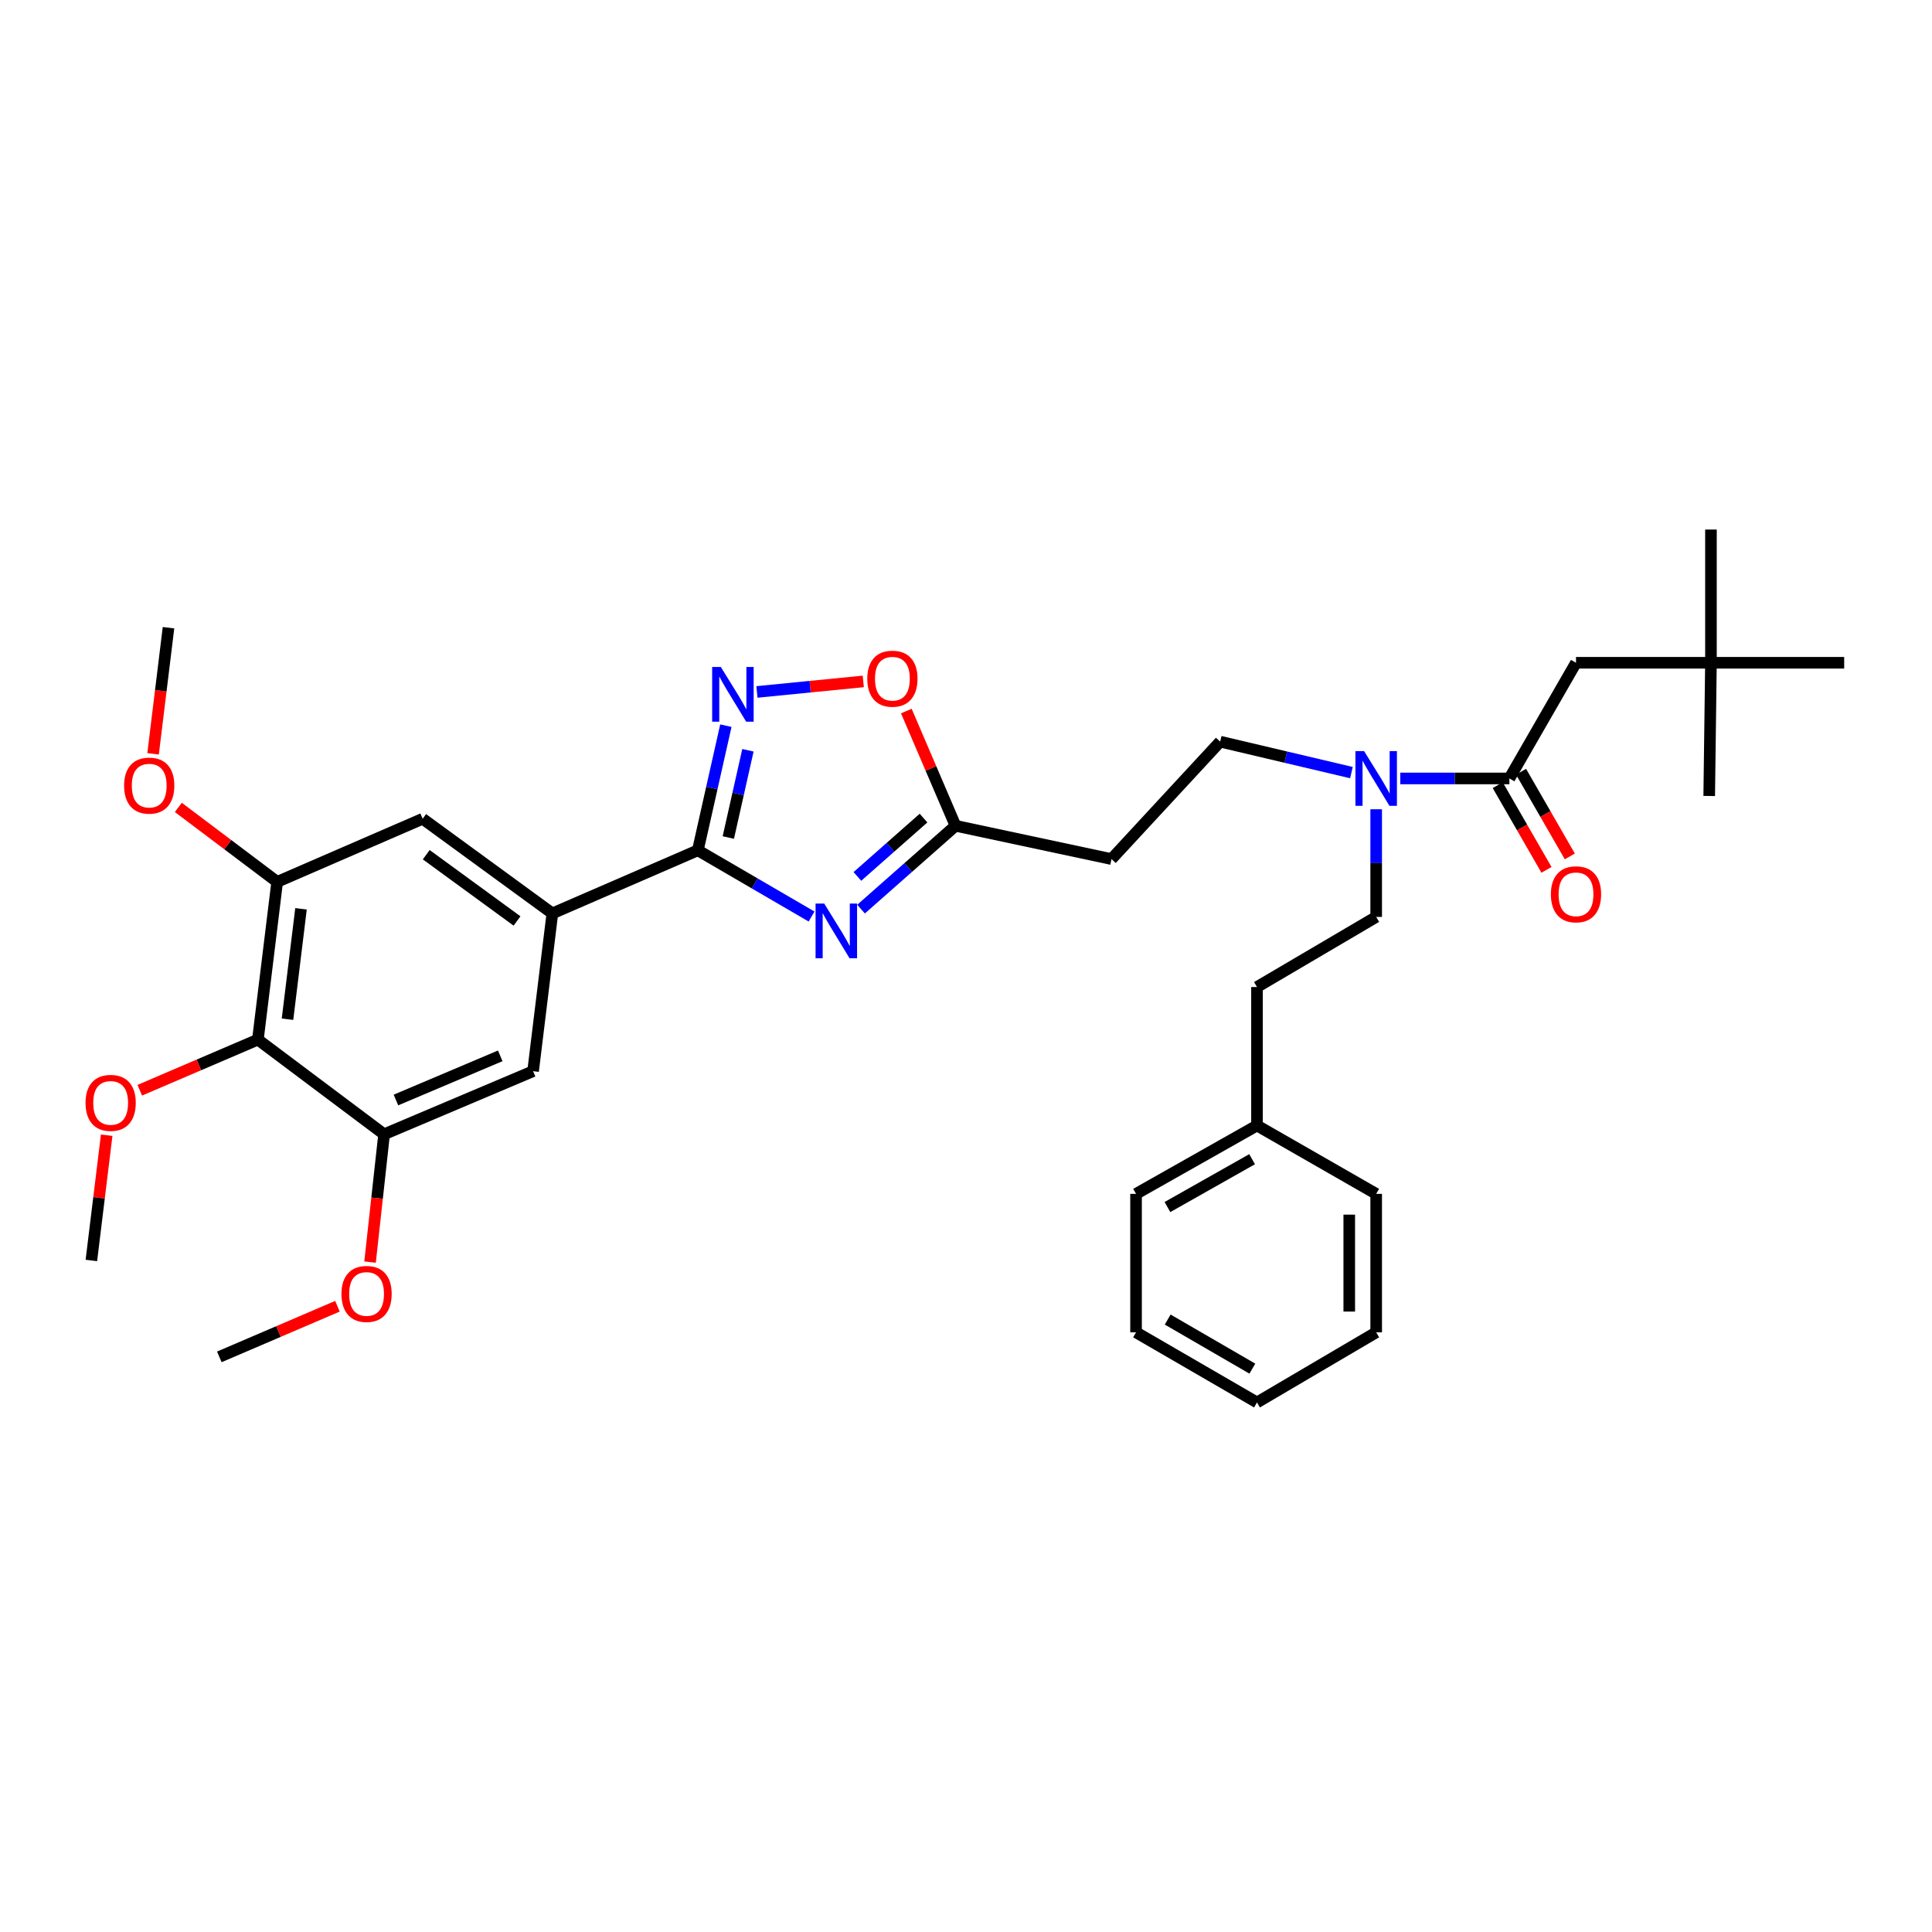 <?xml version='1.0' encoding='iso-8859-1'?>
<svg version='1.1' baseProfile='full'
              xmlns='http://www.w3.org/2000/svg'
                      xmlns:rdkit='http://www.rdkit.org/xml'
                      xmlns:xlink='http://www.w3.org/1999/xlink'
                  xml:space='preserve'
width='1000px' height='1000px' viewBox='0 0 1000 1000'>
<!-- END OF HEADER -->
<rect style='opacity:1.0;fill:#FFFFFF;stroke:none' width='1000' height='1000' x='0' y='0'> </rect>
<path class='bond-0' d='M 699.495,399.9 L 665.528,391.888' style='fill:none;fill-rule:evenodd;stroke:#0000FF;stroke-width:6px;stroke-linecap:butt;stroke-linejoin:miter;stroke-opacity:1' />
<path class='bond-0' d='M 665.528,391.888 L 631.561,383.876' style='fill:none;fill-rule:evenodd;stroke:#000000;stroke-width:6px;stroke-linecap:butt;stroke-linejoin:miter;stroke-opacity:1' />
<path class='bond-1' d='M 712.309,418.874 L 712.309,446.735' style='fill:none;fill-rule:evenodd;stroke:#0000FF;stroke-width:6px;stroke-linecap:butt;stroke-linejoin:miter;stroke-opacity:1' />
<path class='bond-1' d='M 712.309,446.735 L 712.309,474.596' style='fill:none;fill-rule:evenodd;stroke:#000000;stroke-width:6px;stroke-linecap:butt;stroke-linejoin:miter;stroke-opacity:1' />
<path class='bond-2' d='M 724.772,402.923 L 753.015,402.923' style='fill:none;fill-rule:evenodd;stroke:#0000FF;stroke-width:6px;stroke-linecap:butt;stroke-linejoin:miter;stroke-opacity:1' />
<path class='bond-2' d='M 753.015,402.923 L 781.257,402.923' style='fill:none;fill-rule:evenodd;stroke:#000000;stroke-width:6px;stroke-linecap:butt;stroke-linejoin:miter;stroke-opacity:1' />
<path class='bond-3' d='M 361.203,440.118 L 390.633,457.254' style='fill:none;fill-rule:evenodd;stroke:#000000;stroke-width:6px;stroke-linecap:butt;stroke-linejoin:miter;stroke-opacity:1' />
<path class='bond-3' d='M 390.633,457.254 L 420.063,474.39' style='fill:none;fill-rule:evenodd;stroke:#0000FF;stroke-width:6px;stroke-linecap:butt;stroke-linejoin:miter;stroke-opacity:1' />
<path class='bond-4' d='M 361.203,440.118 L 368.453,407.863' style='fill:none;fill-rule:evenodd;stroke:#000000;stroke-width:6px;stroke-linecap:butt;stroke-linejoin:miter;stroke-opacity:1' />
<path class='bond-4' d='M 368.453,407.863 L 375.703,375.607' style='fill:none;fill-rule:evenodd;stroke:#0000FF;stroke-width:6px;stroke-linecap:butt;stroke-linejoin:miter;stroke-opacity:1' />
<path class='bond-4' d='M 376.975,433.498 L 382.051,410.919' style='fill:none;fill-rule:evenodd;stroke:#000000;stroke-width:6px;stroke-linecap:butt;stroke-linejoin:miter;stroke-opacity:1' />
<path class='bond-4' d='M 382.051,410.919 L 387.126,388.34' style='fill:none;fill-rule:evenodd;stroke:#0000FF;stroke-width:6px;stroke-linecap:butt;stroke-linejoin:miter;stroke-opacity:1' />
<path class='bond-5' d='M 361.203,440.118 L 285.898,472.785' style='fill:none;fill-rule:evenodd;stroke:#000000;stroke-width:6px;stroke-linecap:butt;stroke-linejoin:miter;stroke-opacity:1' />
<path class='bond-6' d='M 445.673,470.561 L 470.121,448.991' style='fill:none;fill-rule:evenodd;stroke:#0000FF;stroke-width:6px;stroke-linecap:butt;stroke-linejoin:miter;stroke-opacity:1' />
<path class='bond-6' d='M 470.121,448.991 L 494.57,427.42' style='fill:none;fill-rule:evenodd;stroke:#000000;stroke-width:6px;stroke-linecap:butt;stroke-linejoin:miter;stroke-opacity:1' />
<path class='bond-6' d='M 443.787,453.639 L 460.901,438.54' style='fill:none;fill-rule:evenodd;stroke:#0000FF;stroke-width:6px;stroke-linecap:butt;stroke-linejoin:miter;stroke-opacity:1' />
<path class='bond-6' d='M 460.901,438.54 L 478.015,423.441' style='fill:none;fill-rule:evenodd;stroke:#000000;stroke-width:6px;stroke-linecap:butt;stroke-linejoin:miter;stroke-opacity:1' />
<path class='bond-7' d='M 494.57,427.42 L 481.844,397.731' style='fill:none;fill-rule:evenodd;stroke:#000000;stroke-width:6px;stroke-linecap:butt;stroke-linejoin:miter;stroke-opacity:1' />
<path class='bond-7' d='M 481.844,397.731 L 469.119,368.042' style='fill:none;fill-rule:evenodd;stroke:#FF0000;stroke-width:6px;stroke-linecap:butt;stroke-linejoin:miter;stroke-opacity:1' />
<path class='bond-8' d='M 494.57,427.42 L 575.31,444.656' style='fill:none;fill-rule:evenodd;stroke:#000000;stroke-width:6px;stroke-linecap:butt;stroke-linejoin:miter;stroke-opacity:1' />
<path class='bond-9' d='M 446.83,352.701 L 419.308,355.424' style='fill:none;fill-rule:evenodd;stroke:#FF0000;stroke-width:6px;stroke-linecap:butt;stroke-linejoin:miter;stroke-opacity:1' />
<path class='bond-9' d='M 419.308,355.424 L 391.787,358.147' style='fill:none;fill-rule:evenodd;stroke:#0000FF;stroke-width:6px;stroke-linecap:butt;stroke-linejoin:miter;stroke-opacity:1' />
<path class='bond-10' d='M 133.483,538.102 L 143.464,456.455' style='fill:none;fill-rule:evenodd;stroke:#000000;stroke-width:6px;stroke-linecap:butt;stroke-linejoin:miter;stroke-opacity:1' />
<path class='bond-10' d='M 148.814,527.546 L 155.8,470.393' style='fill:none;fill-rule:evenodd;stroke:#000000;stroke-width:6px;stroke-linecap:butt;stroke-linejoin:miter;stroke-opacity:1' />
<path class='bond-11' d='M 133.483,538.102 L 198.808,587.097' style='fill:none;fill-rule:evenodd;stroke:#000000;stroke-width:6px;stroke-linecap:butt;stroke-linejoin:miter;stroke-opacity:1' />
<path class='bond-12' d='M 133.483,538.102 L 102.914,551.204' style='fill:none;fill-rule:evenodd;stroke:#000000;stroke-width:6px;stroke-linecap:butt;stroke-linejoin:miter;stroke-opacity:1' />
<path class='bond-12' d='M 102.914,551.204 L 72.345,564.307' style='fill:none;fill-rule:evenodd;stroke:#FF0000;stroke-width:6px;stroke-linecap:butt;stroke-linejoin:miter;stroke-opacity:1' />
<path class='bond-13' d='M 143.464,456.455 L 218.769,423.789' style='fill:none;fill-rule:evenodd;stroke:#000000;stroke-width:6px;stroke-linecap:butt;stroke-linejoin:miter;stroke-opacity:1' />
<path class='bond-14' d='M 143.464,456.455 L 117.885,437.183' style='fill:none;fill-rule:evenodd;stroke:#000000;stroke-width:6px;stroke-linecap:butt;stroke-linejoin:miter;stroke-opacity:1' />
<path class='bond-14' d='M 117.885,437.183 L 92.306,417.911' style='fill:none;fill-rule:evenodd;stroke:#FF0000;stroke-width:6px;stroke-linecap:butt;stroke-linejoin:miter;stroke-opacity:1' />
<path class='bond-15' d='M 198.808,587.097 L 275.925,554.439' style='fill:none;fill-rule:evenodd;stroke:#000000;stroke-width:6px;stroke-linecap:butt;stroke-linejoin:miter;stroke-opacity:1' />
<path class='bond-15' d='M 204.941,569.365 L 258.923,546.504' style='fill:none;fill-rule:evenodd;stroke:#000000;stroke-width:6px;stroke-linecap:butt;stroke-linejoin:miter;stroke-opacity:1' />
<path class='bond-16' d='M 198.808,587.097 L 195.172,620.179' style='fill:none;fill-rule:evenodd;stroke:#000000;stroke-width:6px;stroke-linecap:butt;stroke-linejoin:miter;stroke-opacity:1' />
<path class='bond-16' d='M 195.172,620.179 L 191.536,653.261' style='fill:none;fill-rule:evenodd;stroke:#FF0000;stroke-width:6px;stroke-linecap:butt;stroke-linejoin:miter;stroke-opacity:1' />
<path class='bond-17' d='M 285.898,472.785 L 275.925,554.439' style='fill:none;fill-rule:evenodd;stroke:#000000;stroke-width:6px;stroke-linecap:butt;stroke-linejoin:miter;stroke-opacity:1' />
<path class='bond-18' d='M 285.898,472.785 L 218.769,423.789' style='fill:none;fill-rule:evenodd;stroke:#000000;stroke-width:6px;stroke-linecap:butt;stroke-linejoin:miter;stroke-opacity:1' />
<path class='bond-18' d='M 267.612,476.692 L 220.622,442.396' style='fill:none;fill-rule:evenodd;stroke:#000000;stroke-width:6px;stroke-linecap:butt;stroke-linejoin:miter;stroke-opacity:1' />
<path class='bond-19' d='M 55.217,587.584 L 51.255,619.999' style='fill:none;fill-rule:evenodd;stroke:#FF0000;stroke-width:6px;stroke-linecap:butt;stroke-linejoin:miter;stroke-opacity:1' />
<path class='bond-19' d='M 51.255,619.999 L 47.292,652.414' style='fill:none;fill-rule:evenodd;stroke:#000000;stroke-width:6px;stroke-linecap:butt;stroke-linejoin:miter;stroke-opacity:1' />
<path class='bond-20' d='M 174.661,676.116 L 144.092,689.216' style='fill:none;fill-rule:evenodd;stroke:#FF0000;stroke-width:6px;stroke-linecap:butt;stroke-linejoin:miter;stroke-opacity:1' />
<path class='bond-20' d='M 144.092,689.216 L 113.523,702.316' style='fill:none;fill-rule:evenodd;stroke:#000000;stroke-width:6px;stroke-linecap:butt;stroke-linejoin:miter;stroke-opacity:1' />
<path class='bond-21' d='M 79.235,390.177 L 83.224,357.539' style='fill:none;fill-rule:evenodd;stroke:#FF0000;stroke-width:6px;stroke-linecap:butt;stroke-linejoin:miter;stroke-opacity:1' />
<path class='bond-21' d='M 83.224,357.539 L 87.213,324.9' style='fill:none;fill-rule:evenodd;stroke:#000000;stroke-width:6px;stroke-linecap:butt;stroke-linejoin:miter;stroke-opacity:1' />
<path class='bond-22' d='M 575.31,444.656 L 631.561,383.876' style='fill:none;fill-rule:evenodd;stroke:#000000;stroke-width:6px;stroke-linecap:butt;stroke-linejoin:miter;stroke-opacity:1' />
<path class='bond-23' d='M 712.309,474.596 L 650.615,510.886' style='fill:none;fill-rule:evenodd;stroke:#000000;stroke-width:6px;stroke-linecap:butt;stroke-linejoin:miter;stroke-opacity:1' />
<path class='bond-24' d='M 650.615,510.886 L 650.615,582.56' style='fill:none;fill-rule:evenodd;stroke:#000000;stroke-width:6px;stroke-linecap:butt;stroke-linejoin:miter;stroke-opacity:1' />
<path class='bond-25' d='M 650.615,582.56 L 588.016,617.944' style='fill:none;fill-rule:evenodd;stroke:#000000;stroke-width:6px;stroke-linecap:butt;stroke-linejoin:miter;stroke-opacity:1' />
<path class='bond-25' d='M 648.083,600 L 604.264,624.769' style='fill:none;fill-rule:evenodd;stroke:#000000;stroke-width:6px;stroke-linecap:butt;stroke-linejoin:miter;stroke-opacity:1' />
<path class='bond-26' d='M 650.615,582.56 L 712.309,617.944' style='fill:none;fill-rule:evenodd;stroke:#000000;stroke-width:6px;stroke-linecap:butt;stroke-linejoin:miter;stroke-opacity:1' />
<path class='bond-27' d='M 588.016,617.944 L 588.016,689.618' style='fill:none;fill-rule:evenodd;stroke:#000000;stroke-width:6px;stroke-linecap:butt;stroke-linejoin:miter;stroke-opacity:1' />
<path class='bond-28' d='M 712.309,617.944 L 712.309,689.618' style='fill:none;fill-rule:evenodd;stroke:#000000;stroke-width:6px;stroke-linecap:butt;stroke-linejoin:miter;stroke-opacity:1' />
<path class='bond-28' d='M 698.372,628.695 L 698.372,678.867' style='fill:none;fill-rule:evenodd;stroke:#000000;stroke-width:6px;stroke-linecap:butt;stroke-linejoin:miter;stroke-opacity:1' />
<path class='bond-29' d='M 588.016,689.618 L 650.615,725.907' style='fill:none;fill-rule:evenodd;stroke:#000000;stroke-width:6px;stroke-linecap:butt;stroke-linejoin:miter;stroke-opacity:1' />
<path class='bond-29' d='M 604.396,683.004 L 648.215,708.407' style='fill:none;fill-rule:evenodd;stroke:#000000;stroke-width:6px;stroke-linecap:butt;stroke-linejoin:miter;stroke-opacity:1' />
<path class='bond-30' d='M 712.309,689.618 L 650.615,725.907' style='fill:none;fill-rule:evenodd;stroke:#000000;stroke-width:6px;stroke-linecap:butt;stroke-linejoin:miter;stroke-opacity:1' />
<path class='bond-31' d='M 775.218,406.4 L 787.837,428.317' style='fill:none;fill-rule:evenodd;stroke:#000000;stroke-width:6px;stroke-linecap:butt;stroke-linejoin:miter;stroke-opacity:1' />
<path class='bond-31' d='M 787.837,428.317 L 800.457,450.234' style='fill:none;fill-rule:evenodd;stroke:#FF0000;stroke-width:6px;stroke-linecap:butt;stroke-linejoin:miter;stroke-opacity:1' />
<path class='bond-31' d='M 787.296,399.446 L 799.915,421.363' style='fill:none;fill-rule:evenodd;stroke:#000000;stroke-width:6px;stroke-linecap:butt;stroke-linejoin:miter;stroke-opacity:1' />
<path class='bond-31' d='M 799.915,421.363 L 812.534,443.28' style='fill:none;fill-rule:evenodd;stroke:#FF0000;stroke-width:6px;stroke-linecap:butt;stroke-linejoin:miter;stroke-opacity:1' />
<path class='bond-32' d='M 781.257,402.923 L 815.735,343.049' style='fill:none;fill-rule:evenodd;stroke:#000000;stroke-width:6px;stroke-linecap:butt;stroke-linejoin:miter;stroke-opacity:1' />
<path class='bond-33' d='M 885.589,343.049 L 815.735,343.049' style='fill:none;fill-rule:evenodd;stroke:#000000;stroke-width:6px;stroke-linecap:butt;stroke-linejoin:miter;stroke-opacity:1' />
<path class='bond-34' d='M 885.589,343.049 L 954.545,343.049' style='fill:none;fill-rule:evenodd;stroke:#000000;stroke-width:6px;stroke-linecap:butt;stroke-linejoin:miter;stroke-opacity:1' />
<path class='bond-35' d='M 885.589,343.049 L 885.589,274.093' style='fill:none;fill-rule:evenodd;stroke:#000000;stroke-width:6px;stroke-linecap:butt;stroke-linejoin:miter;stroke-opacity:1' />
<path class='bond-36' d='M 885.589,343.049 L 884.683,411.997' style='fill:none;fill-rule:evenodd;stroke:#000000;stroke-width:6px;stroke-linecap:butt;stroke-linejoin:miter;stroke-opacity:1' />
<path  class='atom-0' d='M 706.049 388.763
L 715.329 403.763
Q 716.249 405.243, 717.729 407.923
Q 719.209 410.603, 719.289 410.763
L 719.289 388.763
L 723.049 388.763
L 723.049 417.083
L 719.169 417.083
L 709.209 400.683
Q 708.049 398.763, 706.809 396.563
Q 705.609 394.363, 705.249 393.683
L 705.249 417.083
L 701.569 417.083
L 701.569 388.763
L 706.049 388.763
' fill='#0000FF'/>
<path  class='atom-2' d='M 426.616 467.691
L 435.896 482.691
Q 436.816 484.171, 438.296 486.851
Q 439.776 489.531, 439.856 489.691
L 439.856 467.691
L 443.616 467.691
L 443.616 496.011
L 439.736 496.011
L 429.776 479.611
Q 428.616 477.691, 427.376 475.491
Q 426.176 473.291, 425.816 472.611
L 425.816 496.011
L 422.136 496.011
L 422.136 467.691
L 426.616 467.691
' fill='#0000FF'/>
<path  class='atom-4' d='M 448.904 351.289
Q 448.904 344.489, 452.264 340.689
Q 455.624 336.889, 461.904 336.889
Q 468.184 336.889, 471.544 340.689
Q 474.904 344.489, 474.904 351.289
Q 474.904 358.169, 471.504 362.089
Q 468.104 365.969, 461.904 365.969
Q 455.664 365.969, 452.264 362.089
Q 448.904 358.209, 448.904 351.289
M 461.904 362.769
Q 466.224 362.769, 468.544 359.889
Q 470.904 356.969, 470.904 351.289
Q 470.904 345.729, 468.544 342.929
Q 466.224 340.089, 461.904 340.089
Q 457.584 340.089, 455.224 342.889
Q 452.904 345.689, 452.904 351.289
Q 452.904 357.009, 455.224 359.889
Q 457.584 362.769, 461.904 362.769
' fill='#FF0000'/>
<path  class='atom-5' d='M 373.091 345.218
L 382.371 360.218
Q 383.291 361.698, 384.771 364.378
Q 386.251 367.058, 386.331 367.218
L 386.331 345.218
L 390.091 345.218
L 390.091 373.538
L 386.211 373.538
L 376.251 357.138
Q 375.091 355.218, 373.851 353.018
Q 372.651 350.818, 372.291 350.138
L 372.291 373.538
L 368.611 373.538
L 368.611 345.218
L 373.091 345.218
' fill='#0000FF'/>
<path  class='atom-12' d='M 44.272 570.848
Q 44.272 564.048, 47.632 560.248
Q 50.992 556.448, 57.272 556.448
Q 63.552 556.448, 66.912 560.248
Q 70.272 564.048, 70.272 570.848
Q 70.272 577.728, 66.872 581.648
Q 63.472 585.528, 57.272 585.528
Q 51.032 585.528, 47.632 581.648
Q 44.272 577.768, 44.272 570.848
M 57.272 582.328
Q 61.592 582.328, 63.912 579.448
Q 66.272 576.528, 66.272 570.848
Q 66.272 565.288, 63.912 562.488
Q 61.592 559.648, 57.272 559.648
Q 52.952 559.648, 50.592 562.448
Q 48.272 565.248, 48.272 570.848
Q 48.272 576.568, 50.592 579.448
Q 52.952 582.328, 57.272 582.328
' fill='#FF0000'/>
<path  class='atom-13' d='M 176.734 669.737
Q 176.734 662.937, 180.094 659.137
Q 183.454 655.337, 189.734 655.337
Q 196.014 655.337, 199.374 659.137
Q 202.734 662.937, 202.734 669.737
Q 202.734 676.617, 199.334 680.537
Q 195.934 684.417, 189.734 684.417
Q 183.494 684.417, 180.094 680.537
Q 176.734 676.657, 176.734 669.737
M 189.734 681.217
Q 194.054 681.217, 196.374 678.337
Q 198.734 675.417, 198.734 669.737
Q 198.734 664.177, 196.374 661.377
Q 194.054 658.537, 189.734 658.537
Q 185.414 658.537, 183.054 661.337
Q 180.734 664.137, 180.734 669.737
Q 180.734 675.457, 183.054 678.337
Q 185.414 681.217, 189.734 681.217
' fill='#FF0000'/>
<path  class='atom-14' d='M 64.233 406.634
Q 64.233 399.834, 67.593 396.034
Q 70.953 392.234, 77.233 392.234
Q 83.513 392.234, 86.873 396.034
Q 90.233 399.834, 90.233 406.634
Q 90.233 413.514, 86.833 417.434
Q 83.433 421.314, 77.233 421.314
Q 70.993 421.314, 67.593 417.434
Q 64.233 413.554, 64.233 406.634
M 77.233 418.114
Q 81.553 418.114, 83.873 415.234
Q 86.233 412.314, 86.233 406.634
Q 86.233 401.074, 83.873 398.274
Q 81.553 395.434, 77.233 395.434
Q 72.913 395.434, 70.553 398.234
Q 68.233 401.034, 68.233 406.634
Q 68.233 412.354, 70.553 415.234
Q 72.913 418.114, 77.233 418.114
' fill='#FF0000'/>
<path  class='atom-29' d='M 802.735 462.884
Q 802.735 456.084, 806.095 452.284
Q 809.455 448.484, 815.735 448.484
Q 822.015 448.484, 825.375 452.284
Q 828.735 456.084, 828.735 462.884
Q 828.735 469.764, 825.335 473.684
Q 821.935 477.564, 815.735 477.564
Q 809.495 477.564, 806.095 473.684
Q 802.735 469.804, 802.735 462.884
M 815.735 474.364
Q 820.055 474.364, 822.375 471.484
Q 824.735 468.564, 824.735 462.884
Q 824.735 457.324, 822.375 454.524
Q 820.055 451.684, 815.735 451.684
Q 811.415 451.684, 809.055 454.484
Q 806.735 457.284, 806.735 462.884
Q 806.735 468.604, 809.055 471.484
Q 811.415 474.364, 815.735 474.364
' fill='#FF0000'/>
</svg>
